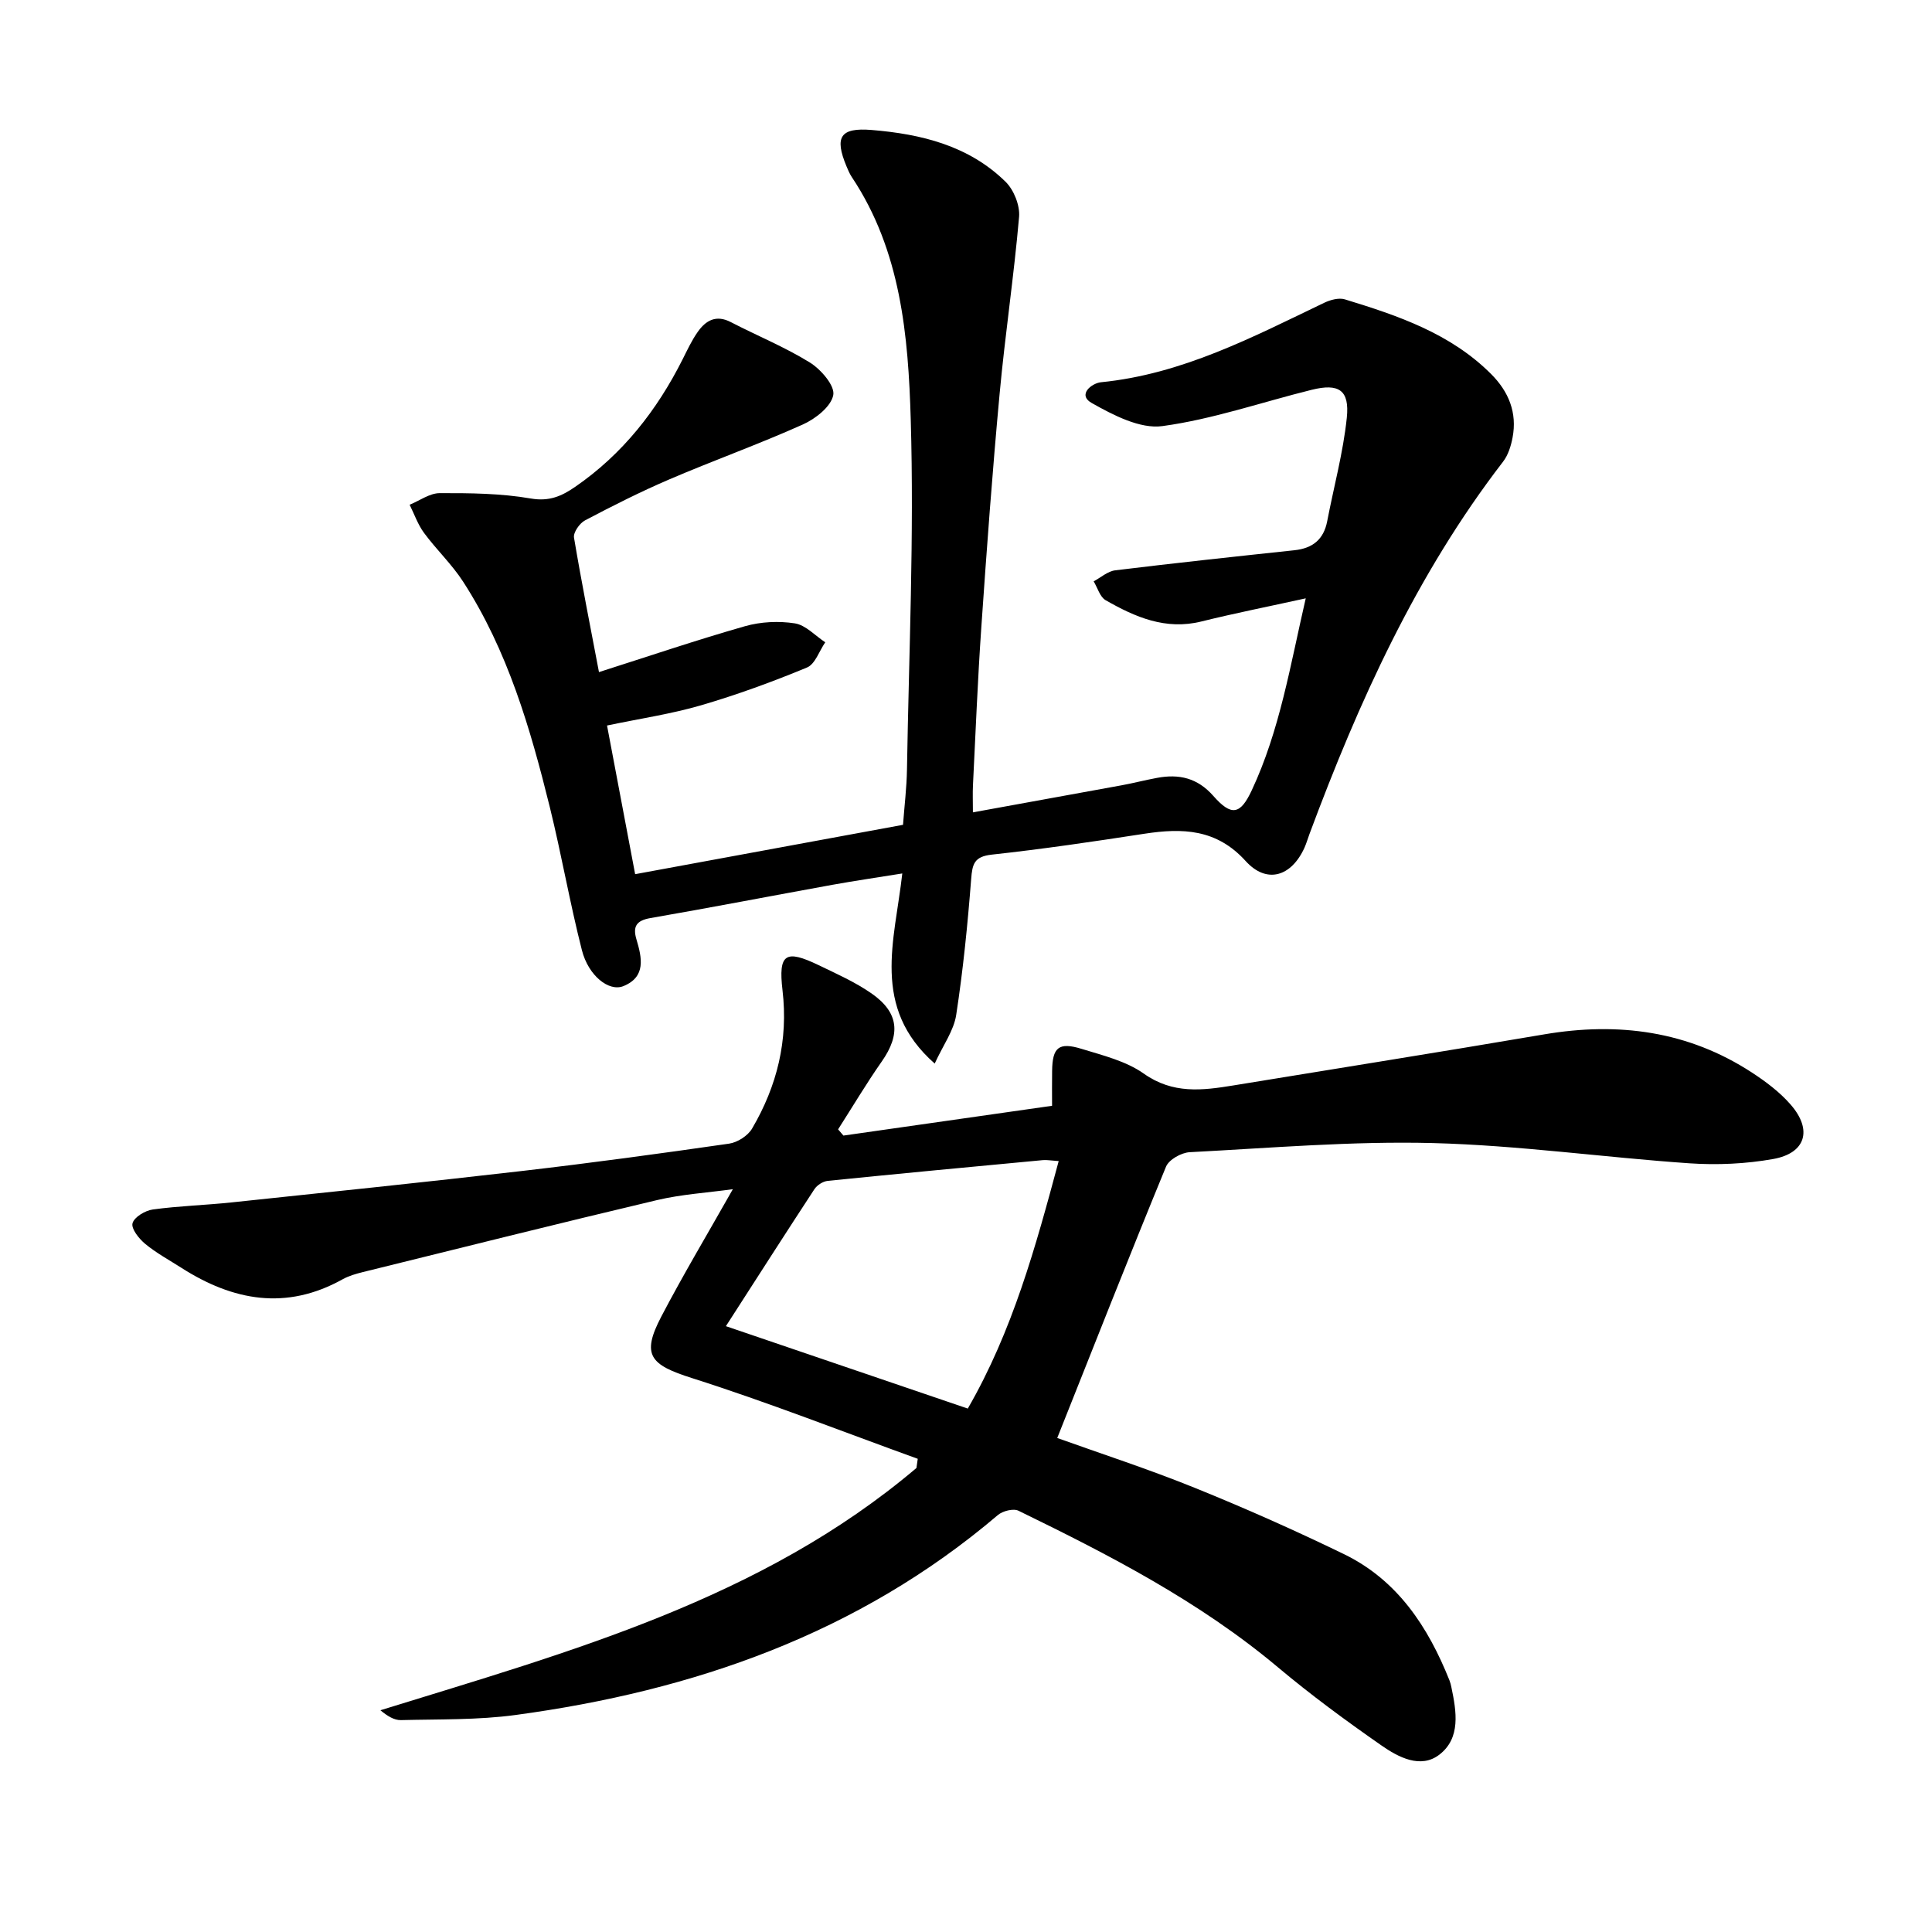 <svg enable-background="new 0 0 400 400" viewBox="0 0 400 400" xmlns="http://www.w3.org/2000/svg"><path d="m174.62 235.11c14.25-2.04 28.51-4.07 43.2-6.17 0-2.62-.03-4.92.01-7.23.06-4.85 1.36-6.01 6.08-4.56 4.43 1.36 9.23 2.53 12.9 5.13 6.01 4.26 12.11 3.5 18.53 2.45 21.45-3.52 42.91-6.92 64.34-10.57 15.37-2.62 29.83-.71 43.04 7.9 2.89 1.89 5.77 4.05 8.02 6.64 4.56 5.23 3.13 10.05-3.61 11.26-5.66 1.01-11.6 1.28-17.35.89-17.72-1.22-35.39-3.73-53.12-4.19-16.76-.43-33.57 1.02-50.35 1.89-1.73.09-4.3 1.53-4.9 3-7.64 18.56-14.98 37.23-22.52 56.17 8.89 3.19 18.78 6.4 28.4 10.29 10.47 4.23 20.81 8.83 30.97 13.76 11.07 5.38 17.41 15.04 21.84 26.14.18.46.3.95.4 1.44 1.05 5 1.96 10.49-2.48 13.92-3.89 3.01-8.52.54-12.03-1.91-7.35-5.12-14.6-10.45-21.46-16.21-16.22-13.6-34.82-23.19-53.67-32.37-1.06-.52-3.27.05-4.27.9-28.84 24.54-62.96 36.4-99.85 41.39-7.82 1.06-15.82.86-23.74 1.06-1.39.03-2.8-.84-4.24-2.04 39.28-12.16 78.89-22.97 110.98-50.16.09-.63.18-1.26.27-1.9-15.55-5.62-30.96-11.69-46.71-16.7-8.7-2.76-10.57-4.75-6.39-12.74 4.54-8.68 9.57-17.1 14.82-26.38-5.36.74-10.64 1.06-15.71 2.26-20.33 4.81-40.6 9.89-60.89 14.9-1.44.36-2.92.78-4.21 1.5-11.67 6.5-22.69 4.45-33.38-2.39-2.52-1.61-5.19-3.06-7.48-4.95-1.28-1.06-2.93-3.13-2.62-4.27.34-1.27 2.61-2.63 4.2-2.85 5.42-.74 10.91-.89 16.36-1.47 20-2.11 40-4.18 59.98-6.49 14.35-1.66 28.67-3.61 42.97-5.67 1.73-.25 3.89-1.63 4.76-3.12 5.17-8.81 7.52-18.28 6.3-28.63-.89-7.58.61-8.51 7.47-5.21 3.73 1.8 7.58 3.51 10.96 5.86 5.69 3.96 6.06 8.46 2.12 14.09-3.19 4.56-6.04 9.36-9.04 14.05.37.44.73.86 1.1 1.29zm-24.33 39.46c16.84 5.74 33.22 11.32 50.08 17.06 9.29-16.1 14.04-33.46 18.82-51.24-1.63-.11-2.45-.27-3.26-.2-14.86 1.39-29.72 2.79-44.57 4.3-.98.1-2.19.88-2.74 1.71-5.98 9.13-11.86 18.32-18.33 28.37z"/><path d="m124.01 139.15c10.3-3.28 20.2-6.64 30.23-9.5 3.26-.93 6.98-1.11 10.32-.59 2.25.35 4.21 2.55 6.3 3.92-1.24 1.79-2.09 4.52-3.78 5.22-7.16 2.97-14.48 5.64-21.92 7.82-6.16 1.8-12.57 2.74-19.48 4.19 1.94 10.29 3.84 20.31 5.82 30.78 18.59-3.42 36.79-6.78 55.46-10.22.29-3.94.76-7.71.82-11.48.4-24.14 1.49-48.3.78-72.41-.51-17.34-2.03-34.96-12.19-50.2-.46-.69-.79-1.47-1.11-2.24-2.54-6.09-1.3-8.06 5.2-7.53 10.27.84 20.12 3.24 27.74 10.73 1.71 1.68 2.99 4.89 2.79 7.25-1.06 12.24-2.9 24.41-4.03 36.64-1.49 16.05-2.67 32.13-3.78 48.22-.76 10.94-1.19 21.91-1.74 32.86-.08 1.62-.01 3.25-.01 5.58 10.66-1.94 20.75-3.76 30.83-5.61 2.44-.45 4.85-1.08 7.3-1.53 4.54-.85 8.36 0 11.65 3.74 3.74 4.24 5.58 3.91 7.95-1.16 5.81-12.41 7.96-25.82 11.18-39.75-7.81 1.72-14.75 3.09-21.6 4.79-7.41 1.84-13.73-.91-19.84-4.41-1.18-.68-1.66-2.57-2.47-3.9 1.48-.79 2.91-2.09 4.46-2.28 12.36-1.51 24.74-2.84 37.12-4.16 3.74-.4 6.04-2.21 6.77-6 1.37-7.14 3.31-14.22 4.06-21.42.6-5.76-1.65-7.19-7.29-5.79-10.3 2.55-20.44 6.09-30.89 7.51-4.62.63-10.17-2.27-14.61-4.77-3.08-1.74.01-4.12 1.89-4.31 16.8-1.66 31.39-9.34 46.22-16.45 1.27-.61 3.03-1.09 4.28-.71 10.99 3.36 21.87 7.04 30.29 15.47 3.64 3.65 5.41 8 4.43 13.15-.33 1.73-.91 3.62-1.97 4.99-17.96 23.32-29.9 49.74-40.08 77.09-.35.93-.62 1.9-1.02 2.8-2.72 6.02-7.83 7.6-12.19 2.79-6.04-6.67-13.09-6.86-20.98-5.65-10.5 1.62-21.02 3.17-31.58 4.32-3.63.4-4.03 1.92-4.27 5.05-.73 9.41-1.67 18.82-3.1 28.15-.5 3.25-2.7 6.23-4.45 10.06-13.25-11.69-8.27-25.38-6.71-39.36-4.93.8-9.71 1.49-14.47 2.35-12.57 2.28-25.11 4.71-37.69 6.89-2.92.51-3.67 1.76-2.88 4.41 1.13 3.79 2.02 7.75-2.69 9.67-3.02 1.23-7.26-2.16-8.6-7.42-2.5-9.79-4.22-19.78-6.64-29.6-4.03-16.31-8.72-32.43-17.96-46.72-2.33-3.6-5.53-6.62-8.09-10.09-1.28-1.73-2.01-3.88-2.98-5.83 2.07-.84 4.14-2.39 6.21-2.4 6.3-.02 12.7.04 18.88 1.11 3.82.66 6.4-.5 9.16-2.4 9.84-6.77 16.96-15.85 22.28-26.44.97-1.93 1.89-3.92 3.13-5.67 1.67-2.37 3.8-3.59 6.84-2.01 5.44 2.82 11.17 5.15 16.36 8.36 2.29 1.42 5.22 4.81 4.85 6.74-.45 2.39-3.69 4.93-6.31 6.1-9.07 4.07-18.46 7.43-27.61 11.35-5.95 2.55-11.75 5.48-17.48 8.5-1.12.59-2.45 2.5-2.28 3.56 1.59 9.47 3.47 18.88 5.17 27.85z"/></svg>
